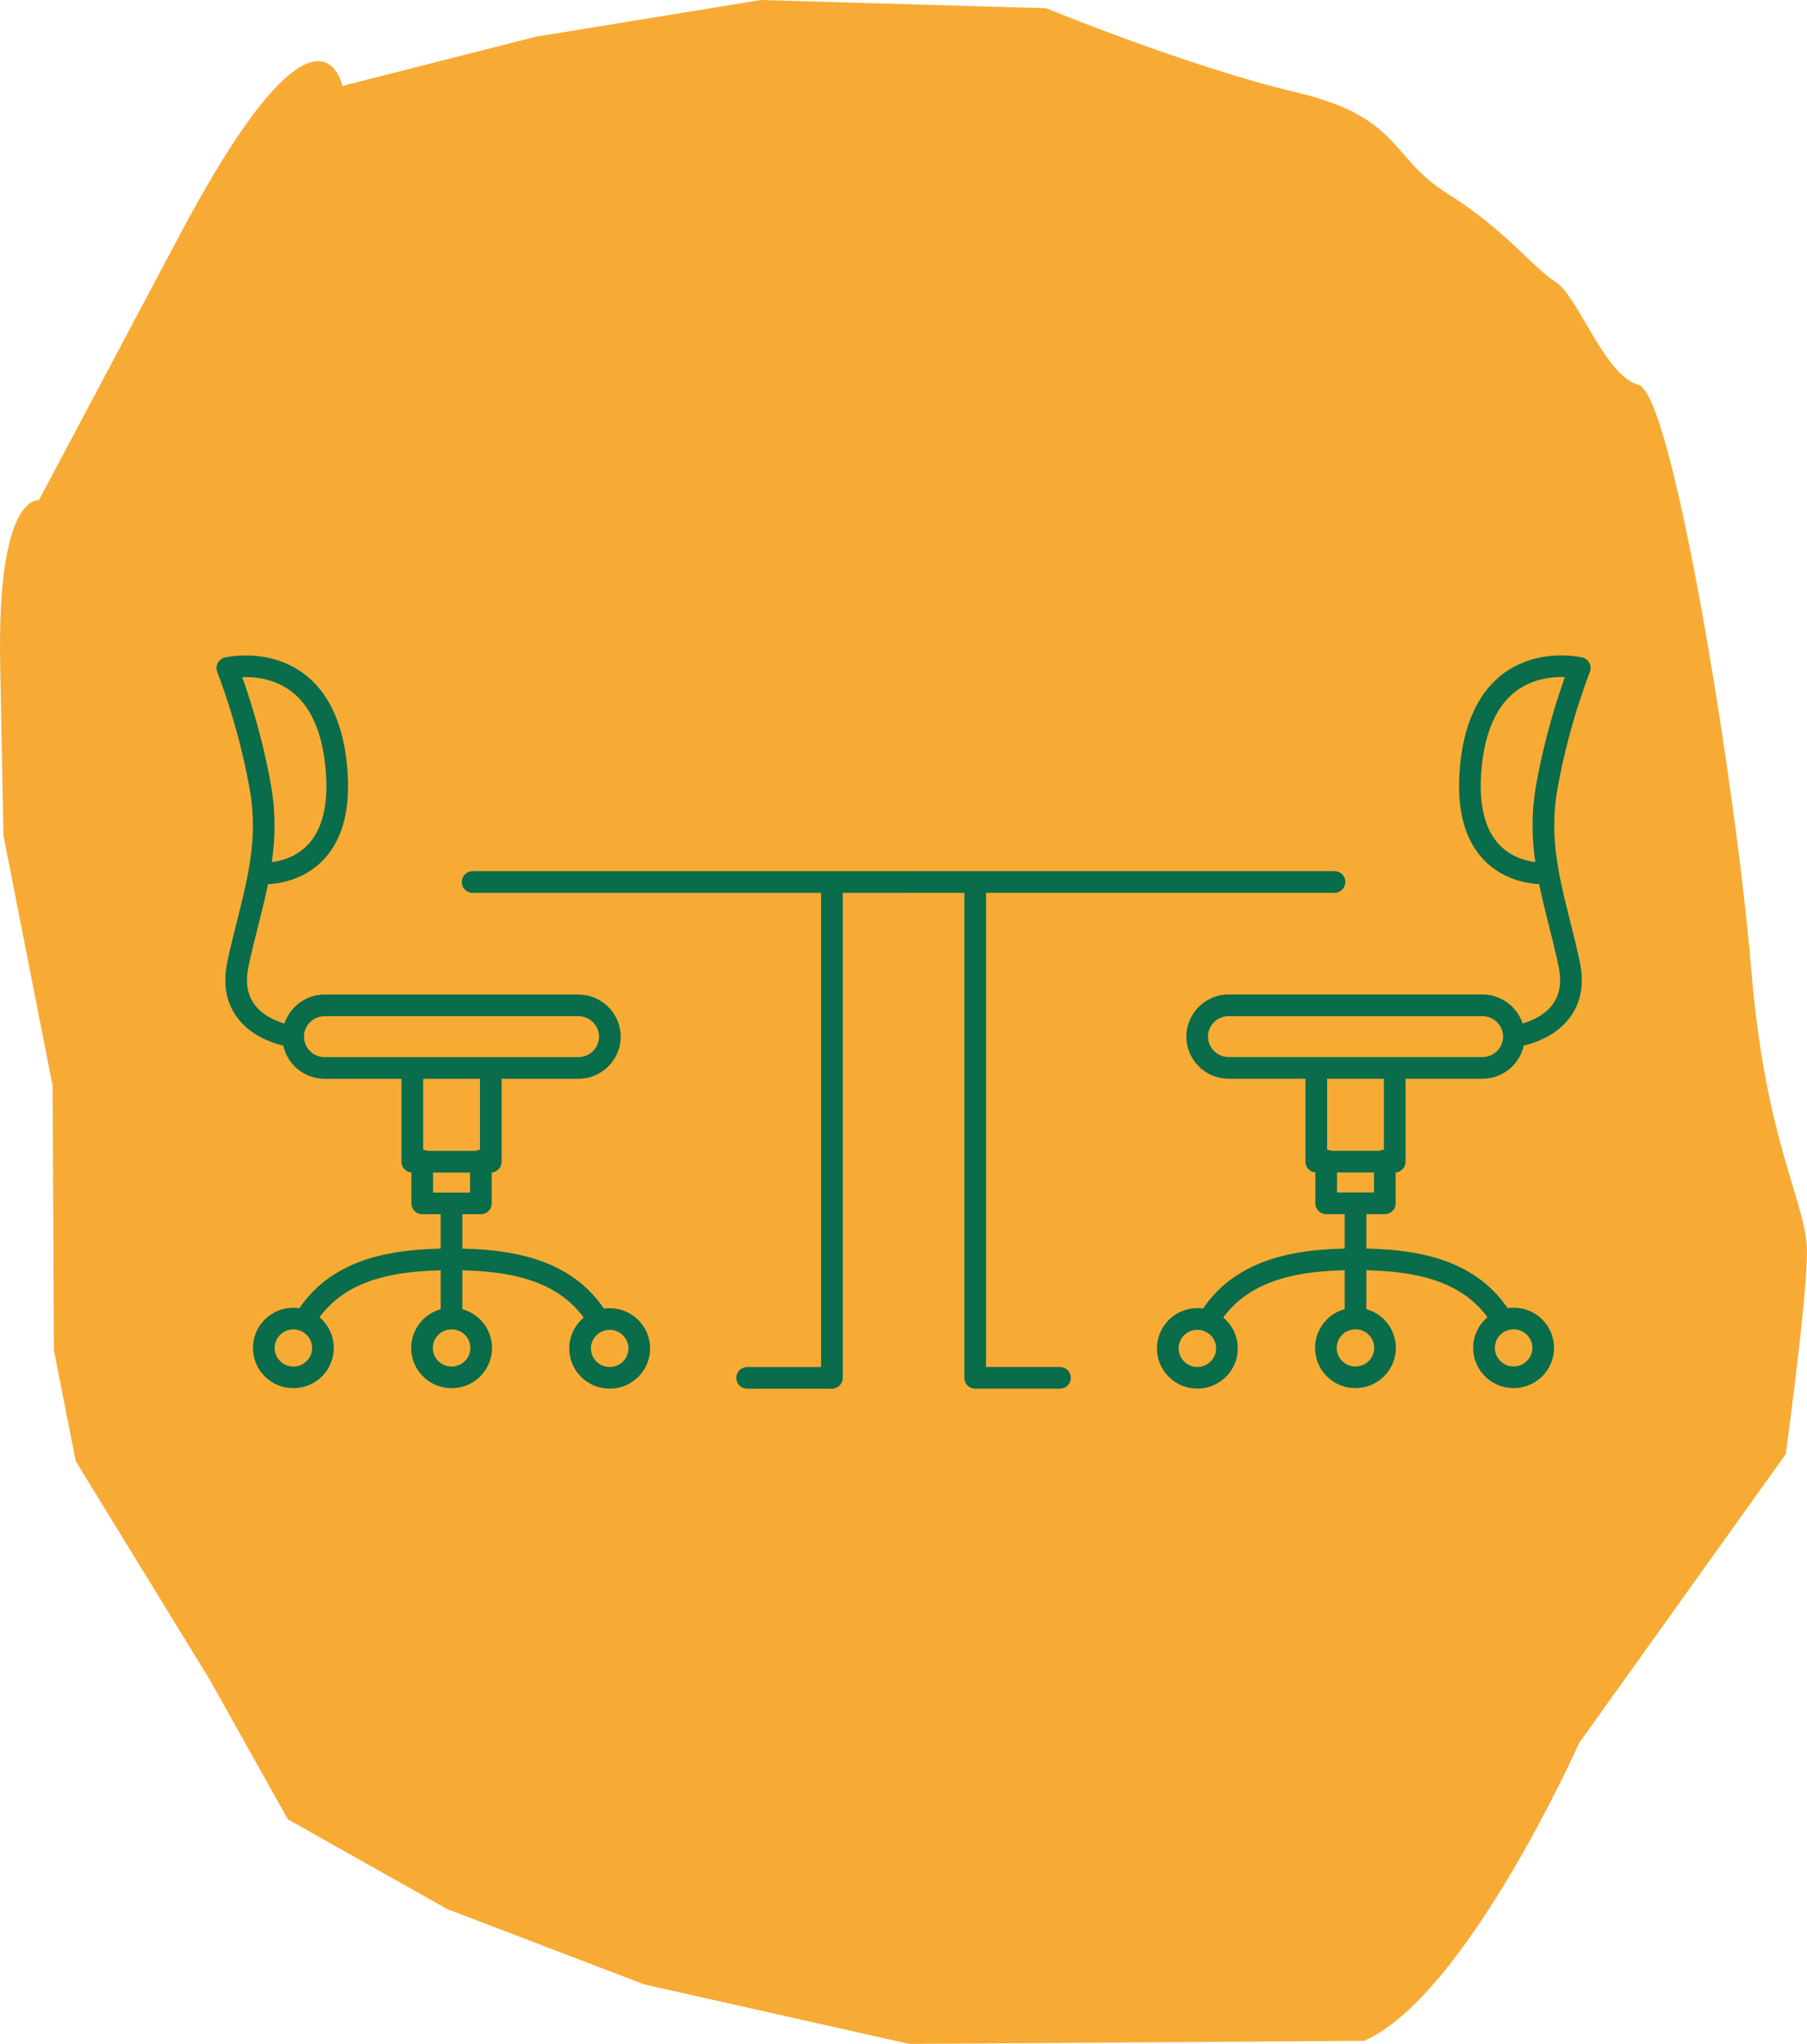 <?xml version="1.0" encoding="UTF-8"?>
<svg id="Layer_1" data-name="Layer 1" xmlns="http://www.w3.org/2000/svg" xmlns:xlink="http://www.w3.org/1999/xlink" viewBox="0 0 303.58 343.41">
  <defs>
    <style>
      .cls-1, .cls-2 {
        fill: none;
      }

      .cls-3 {
        clip-path: url(#clippath);
      }

      .cls-4 {
        fill: #f7ab35;
      }

      .cls-2 {
        stroke: #096c4a;
        stroke-linecap: round;
        stroke-linejoin: round;
        stroke-width: 3.64px;
      }
    </style>
    <clipPath id="clippath">
      <rect class="cls-1" width="303.58" height="343.41"/>
    </clipPath>
  </defs>
  <g class="cls-3">
    <path class="cls-4" d="m265.3,292.83l34.71-48.52s3.5-25.48,3.57-33.8-6.93-17.94-9.38-47.75c-2.45-29.8-13.14-96.52-18.91-98.09-5.77-1.57-10.08-14.85-13.96-17.31-3.89-2.46-8.33-8.67-18.13-14.81-9.81-6.14-7.72-12.85-25.56-17.07-17.84-4.22-41.9-14.1-41.9-14.1L127.83,0l-37.91,6.19-32.41,8.25s-3.79-19.28-27.38,25.16L6.53,84.04S-.52,82.77.03,111.58l.55,28.81,8.26,42.04.21,44.39,3.67,18.66,22.53,36.75,13.11,23.43,26.78,15.09,33.11,12.65,44.5,10,76.46-.53c17.21-7.64,36.1-50.05,36.1-50.05"/>
    <path class="cls-2" d="m227.73,202.36v19.16m31.53,4.94c0,2.73-2.23,4.94-4.97,4.94s-4.97-2.21-4.97-4.94,2.22-4.94,4.97-4.94,4.97,2.21,4.97,4.94Zm-56.21-4.71c5.05-8.3,14.21-10.18,24.67-10.18s19.55,1.83,24.6,10.07m-19.63,4.82c0,2.73-2.23,4.94-4.97,4.94s-4.97-2.21-4.97-4.94,2.22-4.94,4.97-4.94,4.97,2.21,4.97,4.94Zm-26.56.08c0,2.73-2.23,4.94-4.97,4.94s-4.97-2.21-4.97-4.94,2.23-4.94,4.97-4.94,4.97,2.21,4.97,4.94Zm26.52-31.57v7.2h-9.85v-7.2m11.52-15.4v15.6h-13.18v-15.6m27.91-.15h-42.63c-2.91,0-5.29-2.37-5.29-5.26s2.38-5.26,5.29-5.26h42.63c2.91,0,5.29,2.36,5.29,5.26s-2.38,5.26-5.29,5.26Zm5.64-5.35s11.21-1.45,8.93-12.14c-2.28-10.68-5.69-18.78-3.74-29.79,1.95-11.01,5.53-19.91,5.53-19.91,0,0-16.92-4.05-18.39,17.65-1.21,17.98,12.69,16.84,12.69,16.84m-95.87,2.68v82.09h14.24m46.12-83.31h-72.4m-75.95,54.19v19.16m-31.53,4.94c0,2.73,2.23,4.94,4.97,4.94s4.97-2.21,4.97-4.94-2.23-4.94-4.97-4.94-4.97,2.21-4.97,4.94Zm56.21-4.71c-5.05-8.3-14.21-10.18-24.67-10.18s-19.55,1.83-24.6,10.07m19.64,4.82c0,2.73,2.22,4.94,4.97,4.94s4.97-2.21,4.97-4.94-2.23-4.94-4.97-4.94-4.97,2.21-4.97,4.94Zm26.56.08c0,2.73,2.22,4.94,4.97,4.94s4.97-2.21,4.97-4.94-2.22-4.94-4.97-4.94-4.97,2.21-4.97,4.94Zm-26.52-31.57v7.2h9.85v-7.2m-11.52-15.4v15.6h13.18v-15.6m-27.91-.15h42.63c2.91,0,5.29-2.37,5.29-5.26s-2.38-5.26-5.29-5.26h-42.63c-2.91,0-5.29,2.36-5.29,5.26s2.38,5.26,5.29,5.26Zm-5.63-5.35s-11.21-1.45-8.93-12.14c2.28-10.68,5.7-18.78,3.74-29.79-1.95-11.01-5.53-19.91-5.53-19.91,0,0,16.93-4.05,18.39,17.65,1.22,17.98-12.69,16.84-12.69,16.84m95.87,2.68v82.09h-14.24m-46.12-83.31h72.41"/>
  </g>
</svg>